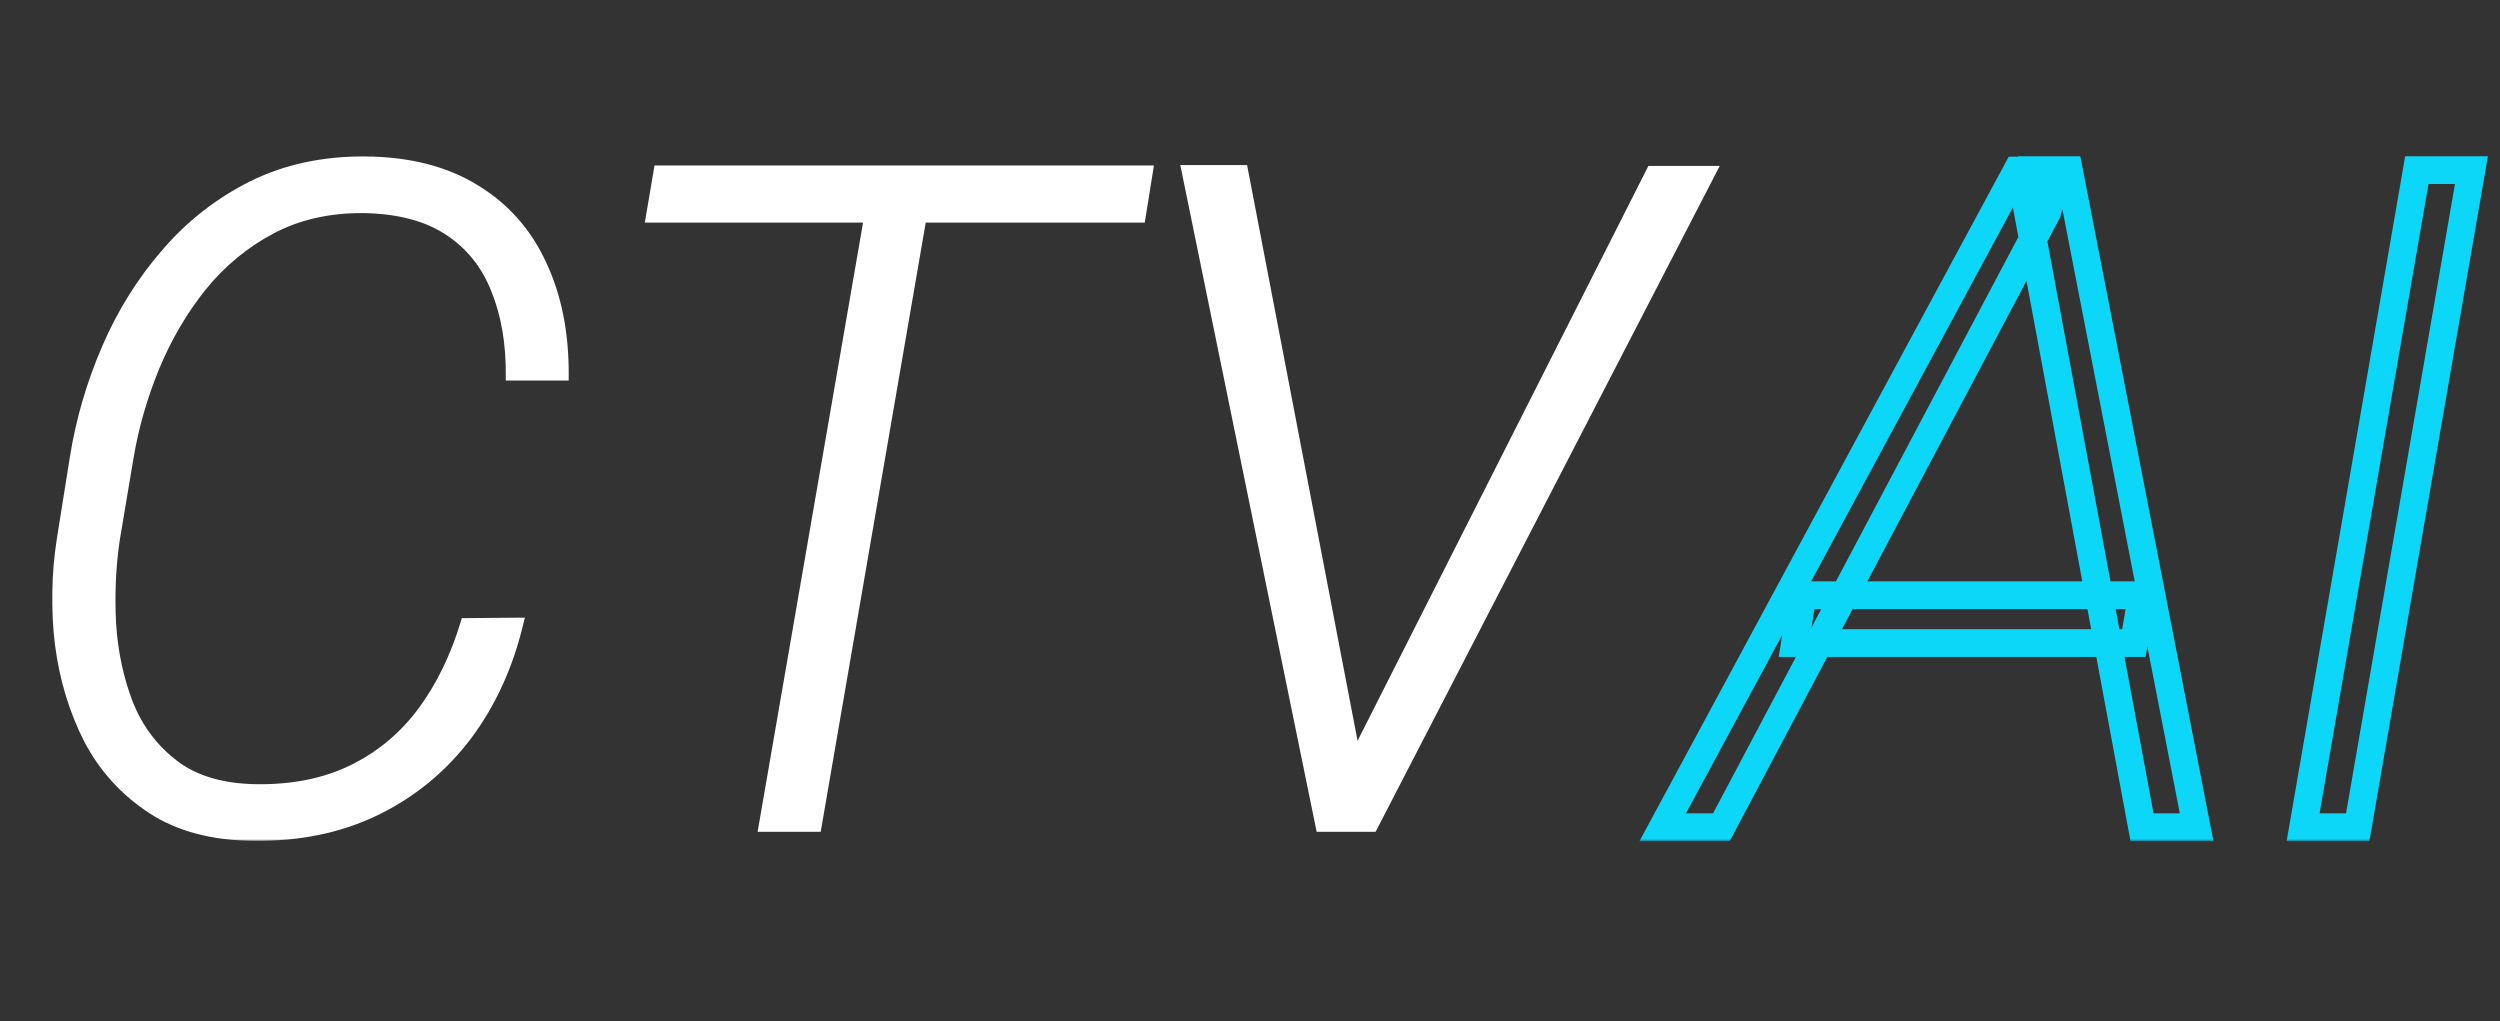 <?xml version="1.0" encoding="UTF-8"?> <svg xmlns="http://www.w3.org/2000/svg" width="541" height="221" viewBox="0 0 541 221" fill="none"><rect x="0" y="0" width="541" height="221" fill="#333333" stroke="none"/><mask id="path-1-outside-1_7535_30" maskUnits="userSpaceOnUse" x="354" y="33" width="185" height="149" fill="black"><rect fill="white" x="354" y="33" width="185" height="149"></rect><path d="M443.023 45.895L372.516 179H359.82L436.48 36.91H445.367L443.023 45.895ZM463.531 179L438.629 44.82L439.41 36.812H447.711L475.348 179H463.531ZM463.531 128.805L461.773 139.156H388.434L390.094 128.805H463.531ZM534.82 36.812L510.211 179H498.395L523.004 36.812H534.82Z"></path></mask><path d="M443.023 45.895L445.674 47.299L445.838 46.99L445.926 46.652L443.023 45.895ZM372.516 179V182H374.321L375.167 180.404L372.516 179ZM359.82 179L357.18 177.576L354.793 182H359.82V179ZM436.48 36.91V33.91H434.69L433.84 35.486L436.48 36.91ZM445.367 36.91L448.27 37.667L449.25 33.91H445.367V36.91ZM463.531 179L460.582 179.547L461.037 182H463.531V179ZM438.629 44.82L435.643 44.529L435.602 44.951L435.679 45.368L438.629 44.82ZM439.41 36.812V33.812H436.689L436.424 36.521L439.41 36.812ZM447.711 36.812L450.656 36.24L450.184 33.812H447.711V36.812ZM475.348 179V182H478.987L478.293 178.428L475.348 179ZM463.531 128.805L466.489 129.307L467.084 125.805H463.531V128.805ZM461.773 139.156V142.156H464.307L464.731 139.658L461.773 139.156ZM388.434 139.156L385.471 138.681L384.914 142.156H388.434V139.156ZM390.094 128.805V125.805H387.537L387.132 128.33L390.094 128.805ZM443.023 45.895L440.372 44.49L369.865 177.596L372.516 179L375.167 180.404L445.674 47.299L443.023 45.895ZM372.516 179V176H359.82V179V182H372.516V179ZM359.82 179L362.461 180.424L439.121 38.335L436.48 36.91L433.84 35.486L357.18 177.576L359.82 179ZM436.48 36.91V39.91H445.367V36.91V33.91H436.48V36.91ZM445.367 36.91L442.464 36.153L440.121 45.137L443.023 45.895L445.926 46.652L448.27 37.667L445.367 36.91ZM463.531 179L466.481 178.453L441.579 44.273L438.629 44.82L435.679 45.368L460.582 179.547L463.531 179ZM438.629 44.82L441.615 45.112L442.396 37.104L439.41 36.812L436.424 36.521L435.643 44.529L438.629 44.82ZM439.41 36.812V39.812H447.711V36.812V33.812H439.41V36.812ZM447.711 36.812L444.766 37.385L472.403 179.572L475.348 179L478.293 178.428L450.656 36.24L447.711 36.812ZM475.348 179V176H463.531V179V182H475.348V179ZM463.531 128.805L460.574 128.302L458.816 138.654L461.773 139.156L464.731 139.658L466.489 129.307L463.531 128.805ZM461.773 139.156V136.156H388.434V139.156V142.156H461.773V139.156ZM388.434 139.156L391.396 139.631L393.056 129.28L390.094 128.805L387.132 128.33L385.471 138.681L388.434 139.156ZM390.094 128.805V131.805H463.531V128.805V125.805H390.094V128.805ZM534.82 36.812L537.776 37.324L538.384 33.812H534.82V36.812ZM510.211 179V182H512.736L513.167 179.512L510.211 179ZM498.395 179L495.438 178.488L494.831 182H498.395V179ZM523.004 36.812V33.812H520.479L520.048 36.301L523.004 36.812ZM534.82 36.812L531.864 36.301L507.255 178.488L510.211 179L513.167 179.512L537.776 37.324L534.82 36.812ZM510.211 179V176H498.395V179V182H510.211V179ZM498.395 179L501.351 179.512L525.96 37.324L523.004 36.812L520.048 36.301L495.438 178.488L498.395 179ZM523.004 36.812V39.812H534.82V36.812V33.812H523.004V36.812Z" fill="#0DD7F8" mask="url(#path-1-outside-1_7535_30)"></path><mask id="path-3-outside-2_7535_30" maskUnits="userSpaceOnUse" x="11" y="33" width="362" height="149" fill="black"><rect fill="white" x="11" y="33" width="362" height="149"></rect><path d="M100.684 134.762L112.305 134.664C110.091 144.039 106.348 152.242 101.074 159.273C95.801 166.24 89.225 171.643 81.348 175.484C73.535 179.26 64.713 181.083 54.883 180.953C46.029 180.888 38.672 178.935 32.812 175.094C26.953 171.253 22.396 166.24 19.141 160.055C15.95 153.805 13.867 146.936 12.891 139.449C11.979 131.897 12.109 124.345 13.281 116.793L16.113 99.019C17.415 90.882 19.727 82.971 23.047 75.289C26.367 67.607 30.664 60.738 35.938 54.684C41.211 48.564 47.428 43.714 54.59 40.133C61.816 36.552 69.954 34.794 79.004 34.859C88.444 34.925 96.387 36.943 102.832 40.914C109.277 44.82 114.095 50.257 117.285 57.223C120.54 64.124 122.135 72.164 122.07 81.344H110.449C110.514 74.247 109.44 67.997 107.227 62.594C105.078 57.19 101.66 52.958 96.973 49.898C92.285 46.839 86.198 45.243 78.711 45.113C71.224 45.048 64.583 46.546 58.789 49.605C52.995 52.665 47.982 56.8 43.75 62.008C39.583 67.216 36.165 73.043 33.496 79.488C30.892 85.868 29.037 92.314 27.93 98.824L24.902 116.891C24.056 122.685 23.796 128.707 24.121 134.957C24.512 141.142 25.749 146.936 27.832 152.34C29.98 157.678 33.268 162.04 37.695 165.426C42.122 168.811 47.982 170.569 55.273 170.699C63.281 170.829 70.28 169.43 76.269 166.5C82.259 163.57 87.272 159.404 91.309 154C95.345 148.531 98.47 142.118 100.684 134.762ZM201.27 36.812L176.758 179H165.137L189.746 36.812H201.27ZM248.535 36.812L246.875 47.164H140.723L142.48 36.812H248.535ZM294.629 160.836L357.324 36.91H370.508L297.07 179H287.207L294.629 160.836ZM269.043 36.715L293.066 161.91L295.02 179H285.742L256.641 36.715H269.043Z"></path></mask><path d="M100.684 134.762L112.305 134.664C110.091 144.039 106.348 152.242 101.074 159.273C95.801 166.24 89.225 171.643 81.348 175.484C73.535 179.26 64.713 181.083 54.883 180.953C46.029 180.888 38.672 178.935 32.812 175.094C26.953 171.253 22.396 166.24 19.141 160.055C15.95 153.805 13.867 146.936 12.891 139.449C11.979 131.897 12.109 124.345 13.281 116.793L16.113 99.019C17.415 90.882 19.727 82.971 23.047 75.289C26.367 67.607 30.664 60.738 35.938 54.684C41.211 48.564 47.428 43.714 54.59 40.133C61.816 36.552 69.954 34.794 79.004 34.859C88.444 34.925 96.387 36.943 102.832 40.914C109.277 44.82 114.095 50.257 117.285 57.223C120.54 64.124 122.135 72.164 122.07 81.344H110.449C110.514 74.247 109.44 67.997 107.227 62.594C105.078 57.19 101.66 52.958 96.973 49.898C92.285 46.839 86.198 45.243 78.711 45.113C71.224 45.048 64.583 46.546 58.789 49.605C52.995 52.665 47.982 56.8 43.75 62.008C39.583 67.216 36.165 73.043 33.496 79.488C30.892 85.868 29.037 92.314 27.93 98.824L24.902 116.891C24.056 122.685 23.796 128.707 24.121 134.957C24.512 141.142 25.749 146.936 27.832 152.34C29.98 157.678 33.268 162.04 37.695 165.426C42.122 168.811 47.982 170.569 55.273 170.699C63.281 170.829 70.28 169.43 76.269 166.5C82.259 163.57 87.272 159.404 91.309 154C95.345 148.531 98.47 142.118 100.684 134.762ZM201.27 36.812L176.758 179H165.137L189.746 36.812H201.27ZM248.535 36.812L246.875 47.164H140.723L142.48 36.812H248.535ZM294.629 160.836L357.324 36.91H370.508L297.07 179H287.207L294.629 160.836ZM269.043 36.715L293.066 161.91L295.02 179H285.742L256.641 36.715H269.043Z" fill="white"></path><path d="M100.684 134.762L100.675 133.762L99.938 133.768L99.726 134.474L100.684 134.762ZM112.305 134.664L113.278 134.894L113.571 133.653L112.296 133.664L112.305 134.664ZM101.074 159.273L101.872 159.877L101.874 159.873L101.074 159.273ZM81.348 175.484L81.783 176.385L81.786 176.383L81.348 175.484ZM54.883 180.953L54.896 179.953L54.89 179.953L54.883 180.953ZM19.141 160.055L18.25 160.509L18.256 160.52L19.141 160.055ZM12.891 139.449L11.898 139.569L11.899 139.579L12.891 139.449ZM13.281 116.793L12.294 116.636L12.293 116.64L13.281 116.793ZM16.113 99.019L15.126 98.862L15.126 98.862L16.113 99.019ZM23.047 75.289L23.965 75.686L23.047 75.289ZM35.938 54.684L36.692 55.34L36.695 55.336L35.938 54.684ZM54.59 40.133L54.146 39.237L54.143 39.238L54.59 40.133ZM79.004 34.859L78.997 35.859L78.997 35.859L79.004 34.859ZM102.832 40.914L102.307 41.765L102.314 41.769L102.832 40.914ZM117.285 57.223L116.376 57.639L116.381 57.649L117.285 57.223ZM122.07 81.344V82.344H123.063L123.07 81.351L122.07 81.344ZM110.449 81.344L109.449 81.335L109.44 82.344H110.449V81.344ZM107.227 62.594L106.297 62.963L106.301 62.973L107.227 62.594ZM96.973 49.898L97.519 49.061L96.973 49.898ZM78.711 45.113L78.728 44.113L78.72 44.113L78.711 45.113ZM58.789 49.605L58.322 48.721L58.789 49.605ZM43.75 62.008L42.974 61.377L42.969 61.383L43.75 62.008ZM33.496 79.488L32.572 79.106L32.57 79.11L33.496 79.488ZM27.93 98.824L26.944 98.657L26.943 98.659L27.93 98.824ZM24.902 116.891L23.916 116.725L23.914 116.736L23.913 116.746L24.902 116.891ZM24.121 134.957L23.122 135.009L23.123 135.02L24.121 134.957ZM27.832 152.34L26.899 152.7L26.902 152.706L26.904 152.713L27.832 152.34ZM55.273 170.699L55.256 171.699L55.257 171.699L55.273 170.699ZM91.309 154L92.11 154.598L92.113 154.594L91.309 154ZM100.684 134.762L100.692 135.762L112.313 135.664L112.305 134.664L112.296 133.664L100.675 133.762L100.684 134.762ZM112.305 134.664L111.331 134.434C109.146 143.688 105.457 151.763 100.274 158.673L101.074 159.273L101.874 159.873C107.238 152.722 111.036 144.39 113.278 134.894L112.305 134.664ZM101.074 159.273L100.277 158.67C95.099 165.51 88.646 170.813 80.909 174.586L81.348 175.484L81.786 176.383C89.804 172.473 96.503 166.969 101.872 159.877L101.074 159.273ZM81.348 175.484L80.912 174.584C73.257 178.284 64.592 180.082 54.896 179.953L54.883 180.953L54.87 181.953C64.835 182.085 73.813 180.237 81.783 176.385L81.348 175.484ZM54.883 180.953L54.89 179.953C46.178 179.889 39.022 177.969 33.361 174.257L32.812 175.094L32.264 175.93C38.322 179.901 45.88 181.887 54.876 181.953L54.883 180.953ZM32.812 175.094L33.361 174.257C27.643 170.509 23.202 165.623 20.026 159.589L19.141 160.055L18.256 160.52C21.59 166.856 26.263 171.996 32.264 175.93L32.812 175.094ZM19.141 160.055L20.031 159.6C16.897 153.459 14.845 146.702 13.882 139.32L12.891 139.449L11.899 139.579C12.889 147.17 15.004 154.15 18.25 160.509L19.141 160.055ZM12.891 139.449L13.883 139.329C12.983 131.869 13.111 124.408 14.269 116.946L13.281 116.793L12.293 116.64C11.107 124.282 10.975 131.926 11.898 139.569L12.891 139.449ZM13.281 116.793L14.269 116.95L17.101 99.177L16.113 99.019L15.126 98.862L12.294 116.636L13.281 116.793ZM16.113 99.019L17.101 99.177C18.39 91.123 20.677 83.293 23.965 75.686L23.047 75.289L22.129 74.892C18.776 82.65 16.441 90.64 15.126 98.862L16.113 99.019ZM23.047 75.289L23.965 75.686C27.246 68.094 31.489 61.314 36.692 55.34L35.938 54.684L35.183 54.027C29.84 60.163 25.488 67.12 22.129 74.892L23.047 75.289ZM35.938 54.684L36.695 55.336C41.883 49.316 47.995 44.548 55.037 41.027L54.59 40.133L54.143 39.238C46.862 42.879 40.539 47.812 35.18 54.031L35.938 54.684ZM54.59 40.133L55.034 41.029C62.104 37.526 70.084 35.795 78.997 35.859L79.004 34.859L79.011 33.859C69.825 33.793 61.529 35.578 54.146 39.237L54.59 40.133ZM79.004 34.859L78.997 35.859C88.299 35.923 96.052 37.911 102.307 41.765L102.832 40.914L103.357 40.063C96.721 35.974 88.589 33.925 79.011 33.859L79.004 34.859ZM102.832 40.914L102.314 41.769C108.585 45.57 113.268 50.852 116.376 57.639L117.285 57.223L118.194 56.806C114.922 49.661 109.97 44.071 103.35 40.059L102.832 40.914ZM117.285 57.223L116.381 57.649C119.56 64.39 121.135 72.277 121.07 81.337L122.07 81.344L123.07 81.351C123.136 72.051 121.52 63.857 118.19 56.796L117.285 57.223ZM122.07 81.344V80.344H110.449V81.344V82.344H122.07V81.344ZM110.449 81.344L111.449 81.353C111.515 74.151 110.426 67.765 108.152 62.215L107.227 62.594L106.301 62.973C108.455 68.23 109.513 74.343 109.449 81.335L110.449 81.344ZM107.227 62.594L108.156 62.224C105.934 56.637 102.387 52.238 97.519 49.061L96.973 49.898L96.426 50.736C100.934 53.678 104.222 57.743 106.297 62.963L107.227 62.594ZM96.973 49.898L97.519 49.061C92.629 45.869 86.342 44.246 78.728 44.113L78.711 45.113L78.694 46.113C86.054 46.241 91.941 47.808 96.426 50.736L96.973 49.898ZM78.711 45.113L78.72 44.113C71.091 44.047 64.283 45.574 58.322 48.721L58.789 49.605L59.256 50.49C64.884 47.518 71.357 46.049 78.702 46.113L78.711 45.113ZM58.789 49.605L58.322 48.721C52.406 51.846 47.288 56.067 42.974 61.377L43.75 62.008L44.526 62.638C48.675 57.532 53.584 53.485 59.256 50.49L58.789 49.605ZM43.75 62.008L42.969 61.383C38.741 66.668 35.276 72.577 32.572 79.106L33.496 79.488L34.42 79.871C37.055 73.509 40.426 67.764 44.531 62.633L43.75 62.008ZM33.496 79.488L32.57 79.11C29.94 85.555 28.063 92.071 26.944 98.657L27.93 98.824L28.916 98.992C30.009 92.556 31.844 86.182 34.422 79.866L33.496 79.488ZM27.93 98.824L26.943 98.659L23.916 116.725L24.902 116.891L25.889 117.056L28.916 98.99L27.93 98.824ZM24.902 116.891L23.913 116.746C23.056 122.61 22.794 128.698 23.122 135.009L24.121 134.957L25.12 134.905C24.797 128.716 25.056 122.76 25.892 117.035L24.902 116.891ZM24.121 134.957L23.123 135.02C23.52 141.299 24.776 147.194 26.899 152.7L27.832 152.34L28.765 151.98C26.721 146.678 25.504 140.984 25.119 134.894L24.121 134.957ZM27.832 152.34L26.904 152.713C29.117 158.213 32.513 162.722 37.088 166.22L37.695 165.426L38.303 164.631C34.023 161.359 30.843 157.144 28.76 151.967L27.832 152.34ZM37.695 165.426L37.088 166.22C41.73 169.77 47.816 171.566 55.256 171.699L55.273 170.699L55.291 169.699C48.147 169.572 42.515 167.852 38.303 164.631L37.695 165.426ZM55.273 170.699L55.257 171.699C63.391 171.831 70.552 170.41 76.709 167.398L76.269 166.5L75.83 165.602C70.008 168.449 63.171 169.827 55.29 169.699L55.273 170.699ZM76.269 166.5L76.709 167.398C82.843 164.398 87.979 160.128 92.11 154.598L91.309 154L90.507 153.402C86.565 158.679 81.675 162.743 75.83 165.602L76.269 166.5ZM91.309 154L92.113 154.594C96.226 149.022 99.399 142.502 101.641 135.05L100.684 134.762L99.726 134.474C97.541 141.735 94.464 148.041 90.504 153.406L91.309 154ZM201.27 36.812L202.255 36.982L202.457 35.812H201.27V36.812ZM176.758 179V180H177.6L177.743 179.17L176.758 179ZM165.137 179L164.151 178.829L163.949 180H165.137V179ZM189.746 36.812V35.812H188.904L188.761 36.642L189.746 36.812ZM248.535 36.812L249.523 36.971L249.708 35.812H248.535V36.812ZM246.875 47.164V48.164H247.727L247.862 47.322L246.875 47.164ZM140.723 47.164L139.737 46.997L139.539 48.164H140.723V47.164ZM142.48 36.812V35.812H141.636L141.495 36.645L142.48 36.812ZM201.27 36.812L200.284 36.643L175.772 178.83L176.758 179L177.743 179.17L202.255 36.982L201.27 36.812ZM176.758 179V178H165.137V179V180H176.758V179ZM165.137 179L166.122 179.171L190.731 36.983L189.746 36.812L188.761 36.642L164.151 178.829L165.137 179ZM189.746 36.812V37.812H201.27V36.812V35.812H189.746V36.812ZM248.535 36.812L247.548 36.654L245.888 47.006L246.875 47.164L247.862 47.322L249.523 36.971L248.535 36.812ZM246.875 47.164V46.164H140.723V47.164V48.164H246.875V47.164ZM140.723 47.164L141.709 47.331L143.466 36.98L142.48 36.812L141.495 36.645L139.737 46.997L140.723 47.164ZM142.48 36.812V37.812H248.535V36.812V35.812H142.48V36.812ZM294.629 160.836L293.737 160.385L293.718 160.42L293.703 160.458L294.629 160.836ZM357.324 36.91V35.91H356.709L356.432 36.459L357.324 36.91ZM370.508 36.91L371.396 37.369L372.15 35.91H370.508V36.91ZM297.07 179V180H297.679L297.959 179.459L297.07 179ZM287.207 179L286.281 178.622L285.718 180H287.207V179ZM269.043 36.715L270.025 36.526L269.869 35.715H269.043V36.715ZM293.066 161.91L294.06 161.797L294.056 161.759L294.048 161.722L293.066 161.91ZM295.02 179V180H296.14L296.013 178.886L295.02 179ZM285.742 179L284.762 179.2L284.926 180H285.742V179ZM256.641 36.715V35.715H255.415L255.661 36.915L256.641 36.715ZM294.629 160.836L295.521 161.287L358.217 37.362L357.324 36.91L356.432 36.459L293.737 160.385L294.629 160.836ZM357.324 36.91V37.91H370.508V36.91V35.91H357.324V36.91ZM370.508 36.91L369.619 36.451L296.182 178.541L297.07 179L297.959 179.459L371.396 37.369L370.508 36.91ZM297.07 179V178H287.207V179V180H297.07V179ZM287.207 179L288.133 179.378L295.555 161.214L294.629 160.836L293.703 160.458L286.281 178.622L287.207 179ZM269.043 36.715L268.061 36.903L292.084 162.099L293.066 161.91L294.048 161.722L270.025 36.526L269.043 36.715ZM293.066 161.91L292.073 162.024L294.026 179.114L295.02 179L296.013 178.886L294.06 161.797L293.066 161.91ZM295.02 179V178H285.742V179V180H295.02V179ZM285.742 179L286.722 178.8L257.62 36.514L256.641 36.715L255.661 36.915L284.762 179.2L285.742 179ZM256.641 36.715V37.715H269.043V36.715V35.715H256.641V36.715Z" fill="white" mask="url(#path-3-outside-2_7535_30)"></path></svg> 